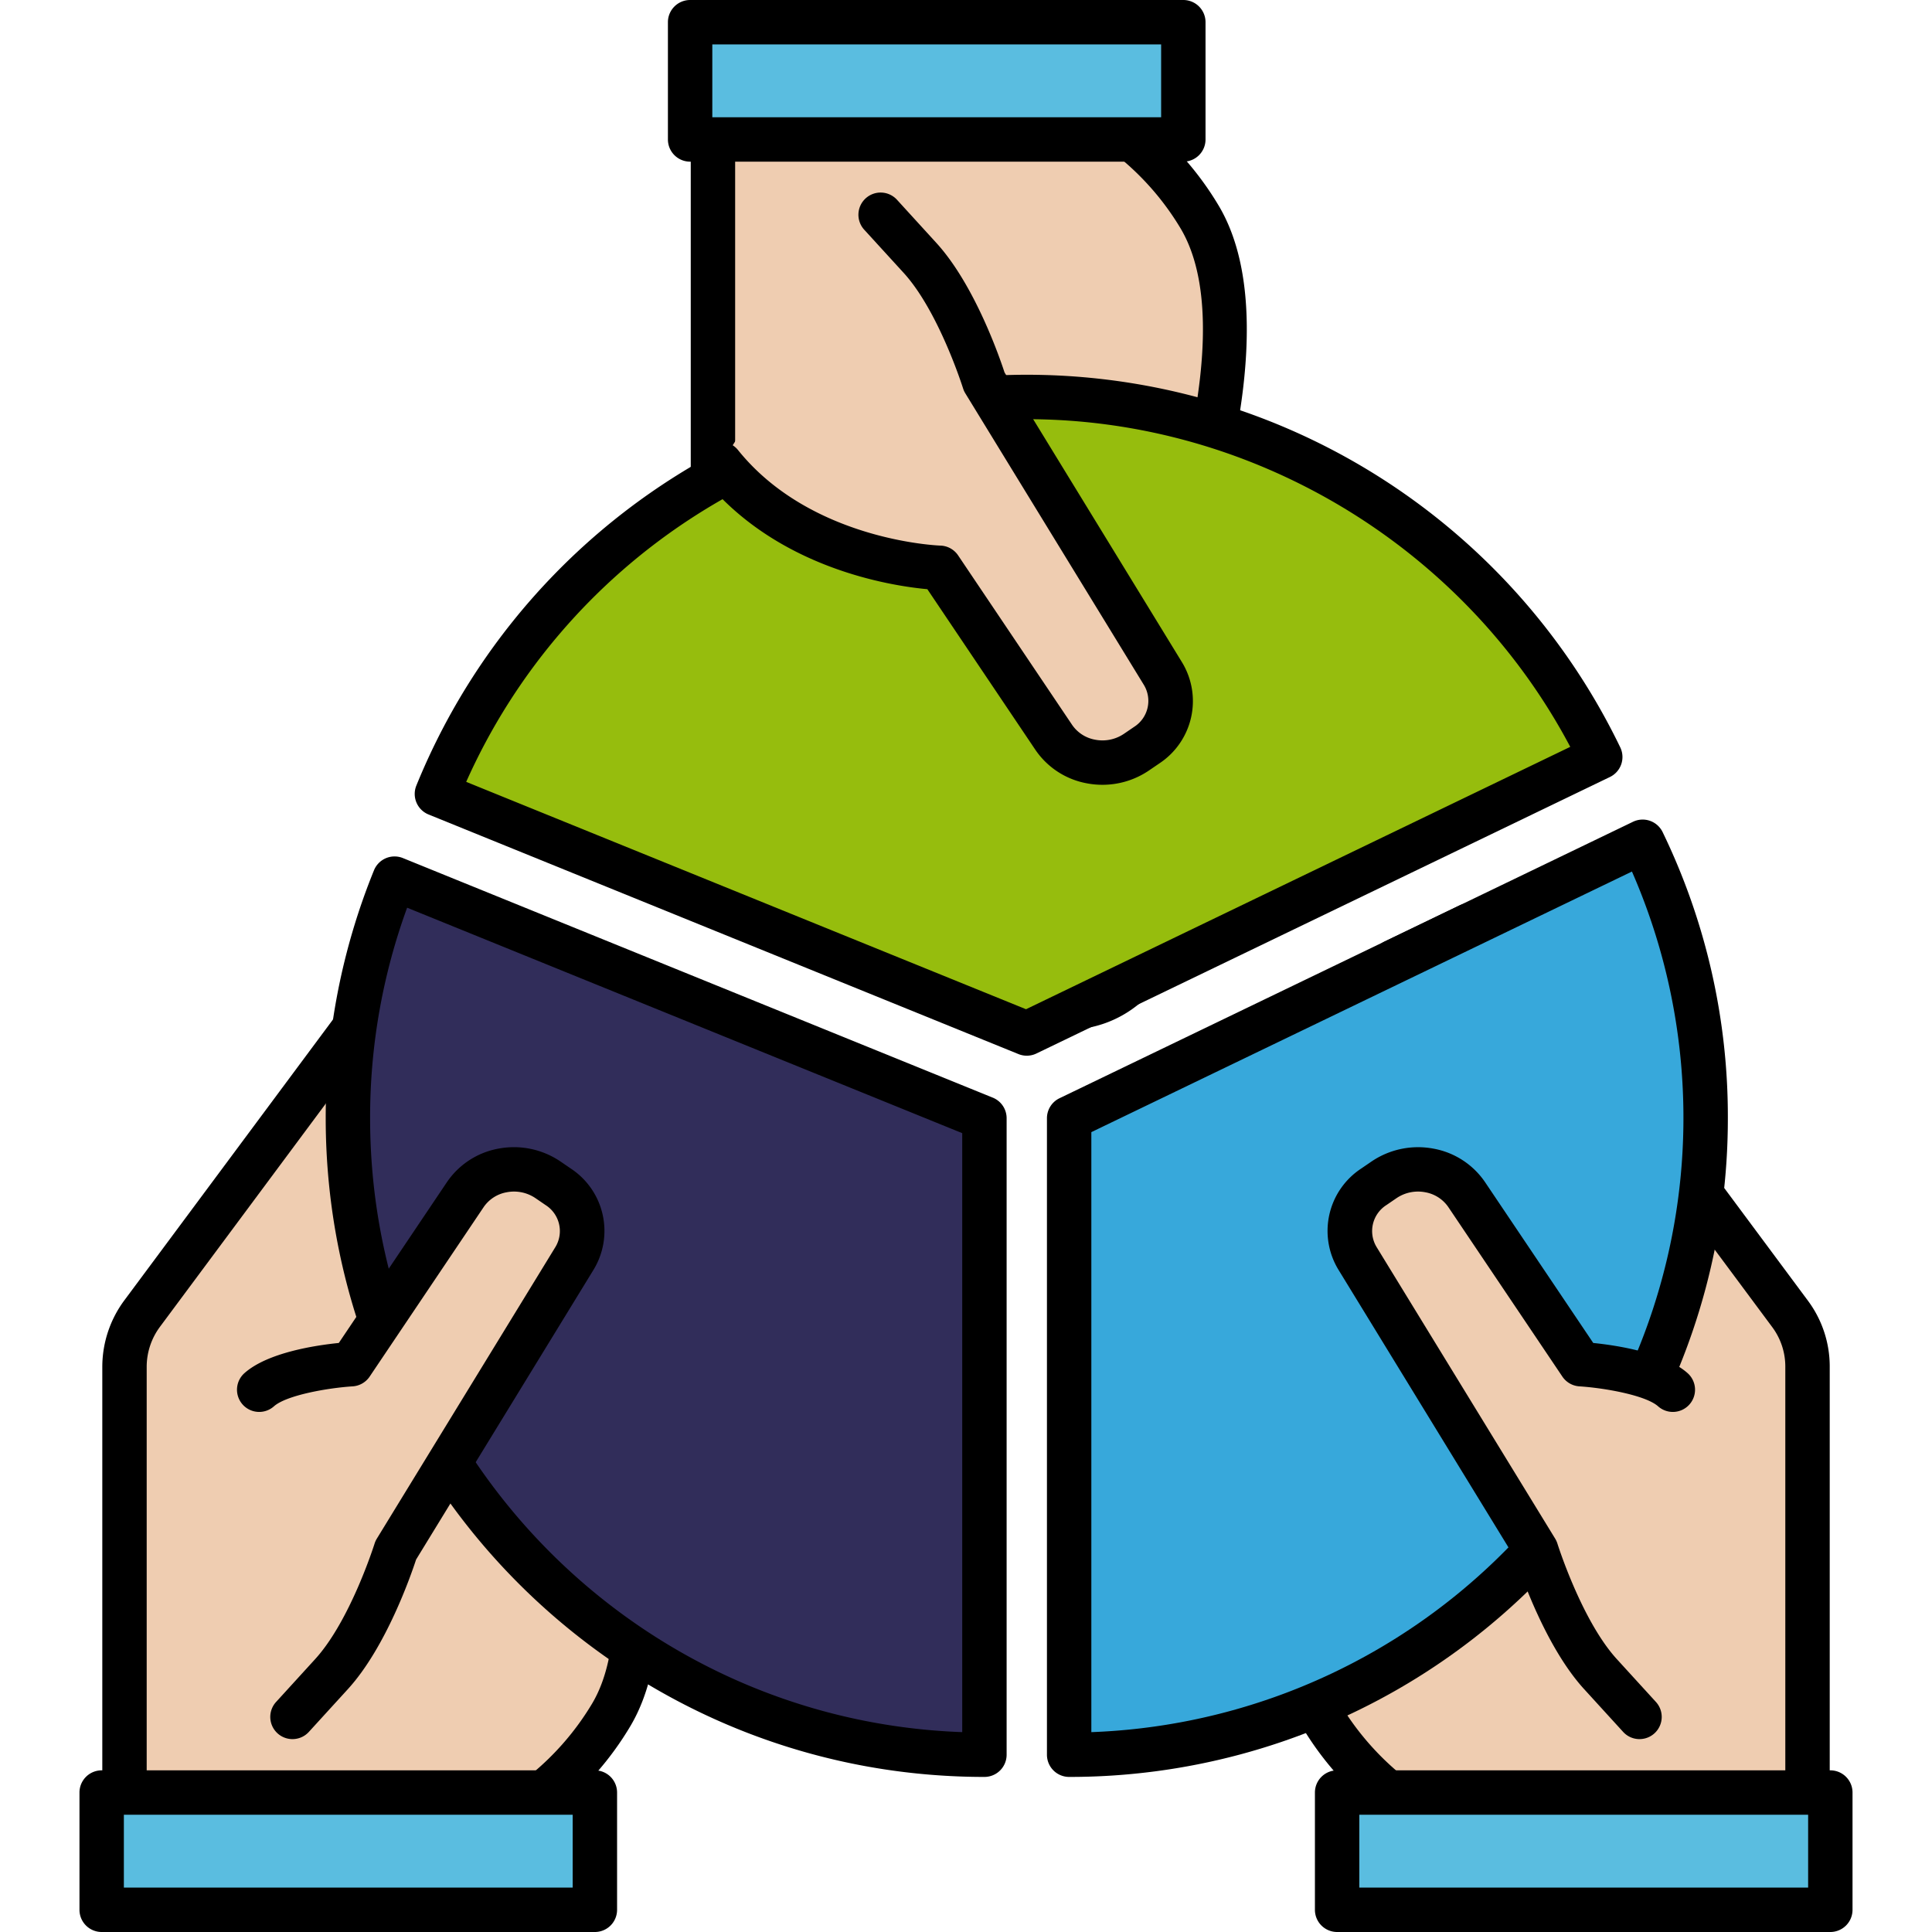 <?xml version="1.0" encoding="UTF-8"?>
<svg xmlns="http://www.w3.org/2000/svg" xmlns:xlink="http://www.w3.org/1999/xlink" version="1.1" width="512" height="512" x="0" y="0" viewBox="0 0 479.288 522.254" style="enable-background:new 0 0 512 512" xml:space="preserve" class="">
  <g>
    <g data-name="Layer 43">
      <path fill="#efcdb1" d="M125.551 484.554a78.748 78.748 0 0 0 18.231-21.054c20.512-34.683-12.268-110.684-12.268-110.684l-8.036-97.338c-10.351-8.806-28.086-6.905-35.353 3.79L16.91 355.126a24.023 24.023 0 0 0-4.739 14.326v126.354" opacity="1" data-original="#efcdb1" class=""></path>
      <path d="M12.171 501.806a6 6 0 0 1-6-6V369.452a30.218 30.218 0 0 1 5.923-17.9l71.144-95.762c4.287-6.234 11.517-10.452 19.858-11.581a30.964 30.964 0 0 1 24.27 6.7 6 6 0 0 1 2.091 4.076l7.957 96.377c3.914 9.344 32.323 80.036 11.532 115.193a84.564 84.564 0 0 1-19.8 22.8 6 6 0 0 1-7.2-9.6 73.643 73.643 0 0 0 16.67-19.311c15.552-26.3-3.832-84.893-12.614-105.253a6 6 0 0 1-.47-1.881l-7.812-94.624a19.828 19.828 0 0 0-13.017-2.591c-5.018.679-9.253 3.065-11.617 6.544l-.147.207L21.727 358.7a18.143 18.143 0 0 0-3.556 10.748v126.358a6 6 0 0 1-6 6z" fill="#000000" opacity="1" data-original="#000000" class=""></path>
      <path fill="#5abde0" d="M6 484.554h133.325v31.7H6z" opacity="1" data-original="#5abde0" class=""></path>
      <path d="M139.324 522.254H6a6 6 0 0 1-6-6v-31.7a6 6 0 0 1 6-6h133.324a6 6 0 0 1 6 6v31.7a6 6 0 0 1-6 6zM12 510.254h121.324v-19.7H12z" fill="#000000" opacity="1" data-original="#000000" class=""></path>
      <path fill="#efcdb1" d="M467.119 369.453V495.8l-113.384-11.25a78.77 78.77 0 0 1-18.225-21.049 36.343 36.343 0 0 1-1.364-2.547c-17.605-35.715 13.625-108.137 13.625-108.137l7.672-92.936 20.133-9.7c6.288.888 12.128 3.989 15.591 9.084l47.194 63.535 24.016 32.327a23.98 23.98 0 0 1 4.742 14.326z" opacity="1" data-original="#efcdb1" class=""></path>
      <path d="M467.119 501.805a5.917 5.917 0 0 1-.593-.03l-113.383-11.25a5.987 5.987 0 0 1-3-1.168 84.523 84.523 0 0 1-19.793-22.8 40.799 40.799 0 0 1-1.6-2.991c-17.694-35.9 9.329-103.132 13.127-112.2l7.593-91.976a6 6 0 0 1 3.374-4.911l20.133-9.7a6 6 0 0 1 3.443-.536c8.243 1.163 15.393 5.366 19.64 11.541l71.139 95.771a29.771 29.771 0 0 1 5.926 17.9v126.35a6 6 0 0 1-6 6zm-111.011-23.044 105.011 10.419V369.453a17.858 17.858 0 0 0-3.556-10.741l-71.212-95.87-.147-.2a15.886 15.886 0 0 0-9.777-6.2l-15.286 7.358-7.39 89.514a6 6 0 0 1-.47 1.882c-.3.7-29.926 70.3-13.754 103.11.356.733.739 1.447 1.158 2.162a74.443 74.443 0 0 0 15.423 18.293z" fill="#000000" opacity="1" data-original="#000000" class=""></path>
      <path fill="#5abde0" d="M473.289 516.254H339.964v-31.7h133.325z" opacity="1" data-original="#5abde0" class=""></path>
      <path d="M473.288 522.254H339.964a6 6 0 0 1-6-6v-31.7a6 6 0 0 1 6-6h133.324a6 6 0 0 1 6 6v31.7a6 6 0 0 1-6 6zm-127.324-12h121.324v-19.7H345.964z" fill="#000000" opacity="1" data-original="#000000" class=""></path>
      <path fill="#efcdb1" d="M284.619 37.7a78.748 78.748 0 0 1 18.231 21.053c20.513 34.683-12.268 110.684-12.268 110.684l-8.036 97.338c-10.351 8.806-28.086 6.905-35.353-3.791l-71.214-95.856a24.02 24.02 0 0 1-4.74-14.326V26.448" opacity="1" data-original="#efcdb1" class=""></path>
      <path d="M266.687 278.354a33.741 33.741 0 0 1-4.523-.306c-8.342-1.129-15.57-5.346-19.857-11.579l-71.145-95.763a30.227 30.227 0 0 1-5.923-17.9V26.448a6 6 0 0 1 12 0V152.8a18.145 18.145 0 0 0 3.561 10.75l71.215 95.856c.05.068.1.136.146.206 2.365 3.48 6.6 5.866 11.617 6.544a19.8 19.8 0 0 0 13.017-2.59l7.813-94.623a5.97 5.97 0 0 1 .469-1.881c.316-.732 31.331-73.605 12.614-105.255A73.6 73.6 0 0 0 281.014 42.5a6 6 0 0 1 7.2-9.6 84.52 84.52 0 0 1 19.8 22.8c20.792 35.155-7.618 105.848-11.532 115.193l-7.957 96.377a6 6 0 0 1-2.091 4.075 30.383 30.383 0 0 1-19.747 7.009z" fill="#000000" opacity="1" data-original="#000000" class=""></path>
      <path fill="#5abde0" d="M165.068 6h133.325v31.7H165.068z" opacity="1" data-original="#5abde0" class=""></path>
      <path d="M298.393 43.7H165.067a6 6 0 0 1-6-6V6a6 6 0 0 1 6-6h133.326a6 6 0 0 1 6 6v31.7a6 6 0 0 1-6 6zm-127.326-12h121.326V12H171.067z" fill="#000000" opacity="1" data-original="#000000" class=""></path>
      <path fill="#96bd0d" d="m411.1 204.636-155.025 74.738-159.453-64.761a172.128 172.128 0 0 1 314.478-9.977z" opacity="1" data-original="#be1e2d" class=""></path>
      <path d="M256.075 285.374a5.992 5.992 0 0 1-2.258-.441L94.364 220.172a6 6 0 0 1-3.3-7.818A178.121 178.121 0 0 1 416.5 202.026a6 6 0 0 1-2.8 8.015l-155.019 74.737a5.989 5.989 0 0 1-2.606.596zm-151.536-74.021 151.328 61.46 147.118-70.926c-28.577-54-85.589-88.574-146.91-88.574a165.42 165.42 0 0 0-151.536 98.04z" fill="#000000" opacity="1" data-original="#000000" class=""></path>
      <path fill="#37a8db" d="M439.582 302.269a171.925 171.925 0 0 1-172.056 172.066V302.269l87.917-42.384 20.133-9.7 46.974-22.642a171.322 171.322 0 0 1 17.032 74.726z" opacity="1" data-original="#fdc00f" class=""></path>
      <path d="M267.525 480.335a6 6 0 0 1-6-6V302.27a6 6 0 0 1 3.4-5.4l155.024-74.731a6 6 0 0 1 8.008 2.8 176.343 176.343 0 0 1 17.63 77.341 177.925 177.925 0 0 1-178.062 178.055zm6-174.3v162.194a166.166 166.166 0 0 0 146.134-232.636z" fill="#000000" opacity="1" data-original="#000000" class=""></path>
      <path fill="#312d5a" d="M244.625 302.274v172.061A172.153 172.153 0 0 1 85.172 237.513z" opacity="1" data-original="#3d5ca9" class=""></path>
      <path d="M244.625 480.335c-98.184 0-178.062-79.878-178.062-178.062a177.073 177.073 0 0 1 13.051-67.02 6 6 0 0 1 7.816-3.3l159.453 64.761a6 6 0 0 1 3.742 5.558v172.063a6 6 0 0 1-6 6zM88.571 245.37a165.247 165.247 0 0 0-10.008 56.9c0 89.561 71.26 162.789 160.062 165.956V306.313z" fill="#000000" opacity="1" data-original="#000000" class=""></path>
      <path fill="#efcdb1" d="M48.647 375.61c6.5-5.683 24.816-6.843 24.816-6.843l30.817-45.814a16.171 16.171 0 0 1 22.337-4.045l2.793 1.91a14.292 14.292 0 0 1 4.369 19.4L85.5 419.059s-6.809 21.92-17.365 33.487l-10.556 11.567" opacity="1" data-original="#efcdb1" class=""></path>
      <path d="M57.577 470.113a6 6 0 0 1-4.431-10.044L63.7 448.5c9.513-10.424 16-31.02 16.069-31.226a6.046 6.046 0 0 1 .612-1.351l48.279-78.84a8.327 8.327 0 0 0-2.638-11.315l-2.792-1.909a10.352 10.352 0 0 0-7.742-1.568 9.578 9.578 0 0 0-6.23 4.009l-30.817 45.816a6 6 0 0 1-4.6 2.64c-6.77.435-17.839 2.39-21.243 5.37a6 6 0 1 1-7.9-9.031c6.288-5.5 19.142-7.434 25.4-8.066L99.3 319.6a21.486 21.486 0 0 1 13.927-9.1A22.426 22.426 0 0 1 130 313.955l2.792 1.909a20.176 20.176 0 0 1 6.1 27.489l-47.9 78.224c-1.343 4.111-8.106 23.7-18.427 35.014l-10.553 11.566a5.986 5.986 0 0 1-4.435 1.956z" fill="#000000" opacity="1" data-original="#000000" class=""></path>
      <path fill="#efcdb1" d="M430.64 375.61c-6.5-5.683-24.815-6.843-24.815-6.843l-30.817-45.814a16.171 16.171 0 0 0-22.337-4.045l-2.793 1.91a14.291 14.291 0 0 0-4.369 19.4l48.28 78.84s6.809 21.92 17.365 33.487l10.555 11.567" opacity="1" data-original="#efcdb1" class=""></path>
      <path d="M421.711 470.113a5.982 5.982 0 0 1-4.434-1.956l-10.555-11.567c-10.32-11.308-17.083-30.9-18.426-35.013l-47.9-78.224a20.175 20.175 0 0 1 6.1-27.489l2.794-1.909a22.418 22.418 0 0 1 16.774-3.447 21.486 21.486 0 0 1 13.927 9.1l29.209 43.421c6.254.632 19.108 2.564 25.4 8.066a6 6 0 1 1-7.9 9.031c-3.405-2.98-14.474-4.935-21.247-5.37a6.007 6.007 0 0 1-4.6-2.64L370.029 326.3a9.578 9.578 0 0 0-6.23-4.009 10.348 10.348 0 0 0-7.741 1.568l-2.794 1.91a8.327 8.327 0 0 0-2.638 11.314l48.28 78.84a6.039 6.039 0 0 1 .613 1.353c.064.2 6.555 20.8 16.066 31.224l10.556 11.567a6 6 0 0 1-4.43 10.044z" fill="#000000" opacity="1" data-original="#000000" class=""></path>
      <path fill="#efcdb1" d="M173.33 125.408c21.685 27 59.2 28.079 59.2 28.079l30.819 45.813a16.17 16.17 0 0 0 22.336 4.045l2.793-1.91a14.291 14.291 0 0 0 4.369-19.4l-48.28-78.84s-6.809-21.921-17.367-33.487l-10.553-11.567" opacity="1" data-original="#efcdb1" class=""></path>
      <path d="M276.505 212.144a22.338 22.338 0 0 1-4.206-.4 21.488 21.488 0 0 1-13.929-9.1l-29.178-43.377c-9.982-.914-40.918-5.679-60.541-30.107a6 6 0 0 1 9.356-7.515c19.722 24.552 54.349 25.829 54.7 25.839a6 6 0 0 1 4.806 2.649l30.817 45.814a9.575 9.575 0 0 0 6.231 4.008 10.343 10.343 0 0 0 7.74-1.566l2.8-1.911a8.327 8.327 0 0 0 2.636-11.315l-48.279-78.84a5.952 5.952 0 0 1-.612-1.353c-.065-.2-6.556-20.8-16.067-31.223l-10.563-11.562a6 6 0 1 1 8.864-8.085l10.554 11.567c10.32 11.309 17.084 30.9 18.427 35.013l47.9 78.225a20.176 20.176 0 0 1-6.1 27.488l-2.8 1.911a22.327 22.327 0 0 1-12.556 3.84z" fill="#000000" opacity="1" data-original="#000000" class=""></path>
    </g>
  </g>
</svg>
